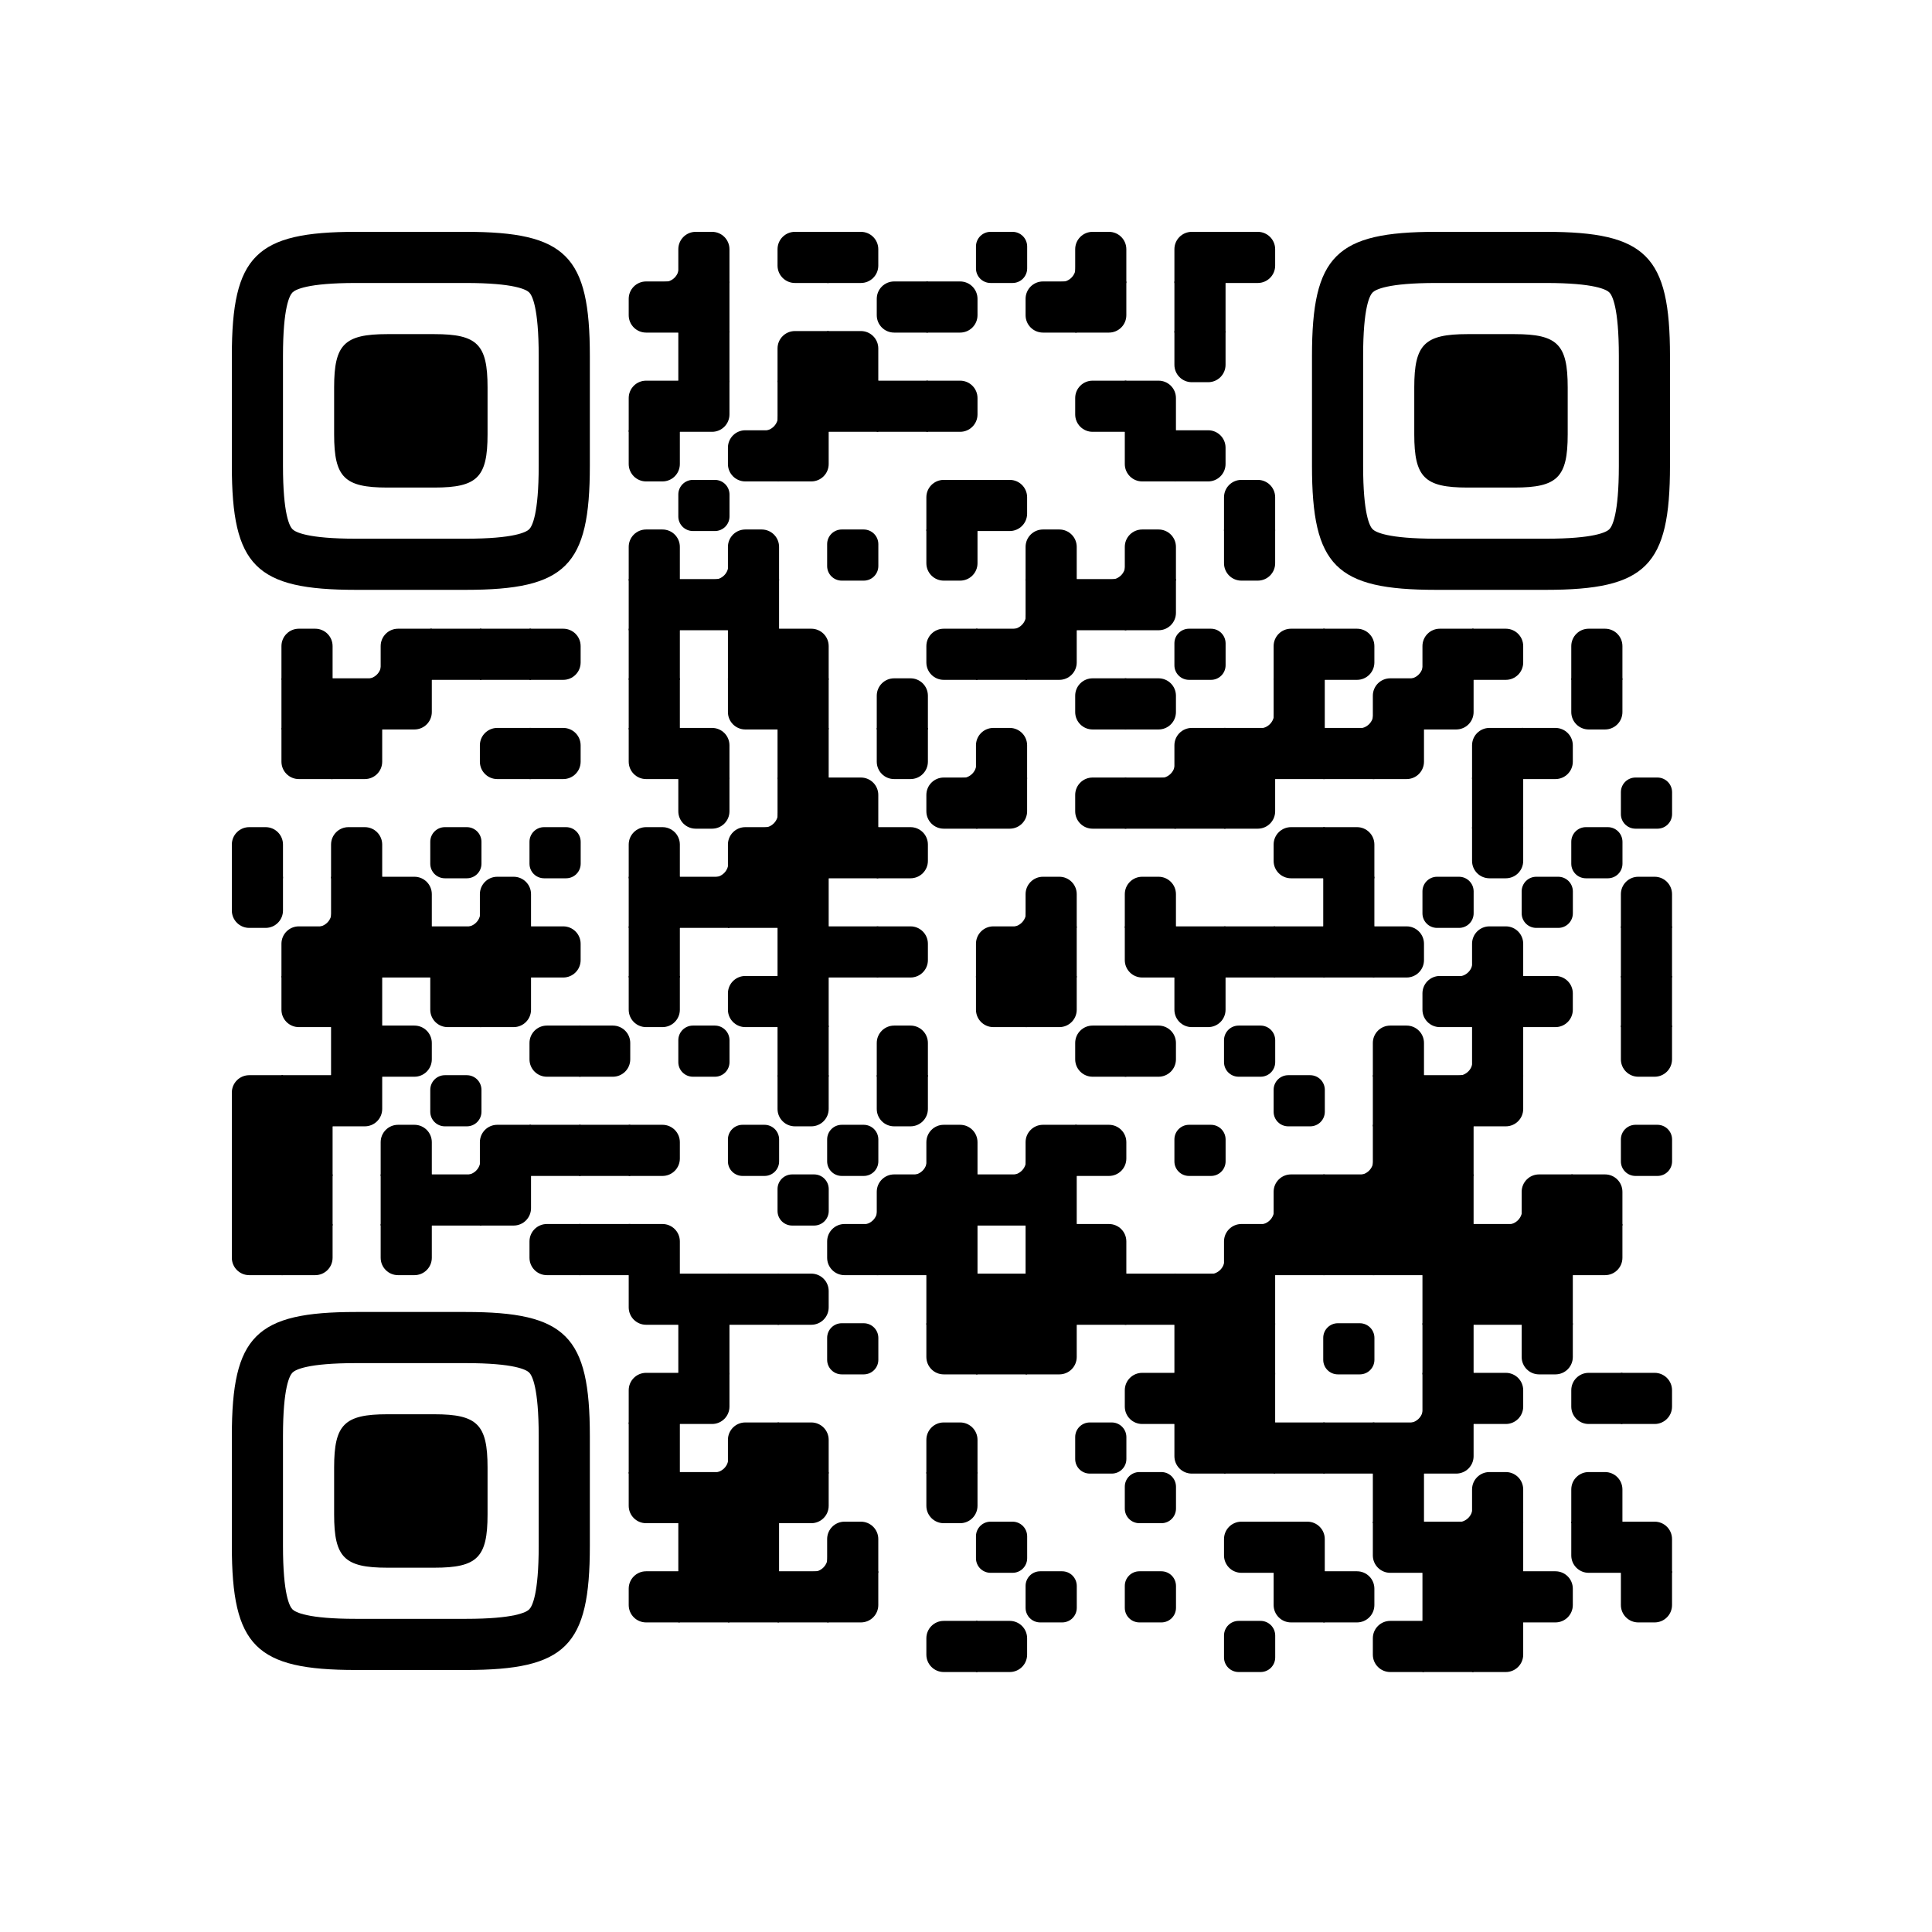 <?xml version="1.0" standalone="no"?>
<svg width="250" height="250" viewBox="0 0 250 250" xmlns="http://www.w3.org/2000/svg" xmlns:xlink="http://www.w3.org/1999/xlink">
        <defs>
          <clipPath id="main-mask-5540047">
            <rect x="0" y="0" width="250" height="250" rx="10"/>
          </clipPath>
          <clipPath id="avatar-mask-5540047">
            <circle cx="125" cy="60" r="28" fill="#000"/>
          </clipPath>
          
          
          <g id="qr-5540047">
  <svg version="1.1" viewBox="0 0 2871 2871" width="190px" height="190px" class="qr-code" xml:space="preserve" xmlns="http://www.w3.org/2000/svg" xmlns:xlink="http://www.w3.org/1999/xlink">
    <defs>
      <rect id="rect-5540047" width="100" height="100" fill="#000000"/>
      <path id="empty-5540047" d="M0,28.6v42.9C0,87.3,12.8,100,28.6,100h42.9c15.9,0,28.6-12.8,28.6-28.6V28.6C100,12.7,87.2,0,71.4,0H28.6 C12.8,0,0,12.8,0,28.6z" fill="#000000"/>
      <path id="b-5540047" d="M0,0 L66,0 C84.778,-3.44940413e-15 100,15.222 100,34 L100,66 C100,84.778 84.778,100 66,100 L0,100 L0,0 Z" transform="rotate(-90 50 50)" fill="#000000"/>
      <path id="r-5540047" d="M0,0 L66,0 C84.778,-3.44940413e-15 100,15.222 100,34 L100,66 C100,84.778 84.778,100 66,100 L0,100 L0,0 Z" transform="rotate(-180 50 50)" fill="#000000"/>
      <path id="l-5540047" d="M0,0 L66,0 C84.778,-3.44940413e-15 100,15.222 100,34 L100,66 C100,84.778 84.778,100 66,100 L0,100 L0,0 Z" fill="#000000"/>
      <path id="t-5540047" d="M0,0 L66,0 C84.778,-3.44940413e-15 100,15.222 100,34 L100,66 C100,84.778 84.778,100 66,100 L0,100 L0,0 Z" transform="rotate(90 50 50)" fill="#000000"/>
      <path id="l-5540047" d="M0,0 L100,0 L100,66 C100,84.778 84.778,100 66,100 L0,100 L0,0 Z" transform="rotate(-90 50 50)" fill="#000000"/>
      <path id="lt-5540047" d="M0,0 L100,0 L100,66 C100,84.778 84.778,100 66,100 L0,100 L0,0 Z" fill="#000000"/>
      <path id="lb-5540047" d="M0,0 L100,0 L100,66 C100,84.778 84.778,100 66,100 L0,100 L0,0 Z" transform="rotate(-90 50 50)" fill="#000000"/>
      <path id="rb-5540047" d="M0,0 L100,0 L100,66 C100,84.778 84.778,100 66,100 L0,100 L0,0 Z" transform="rotate(-180 50 50)" fill="#000000"/>
      <path id="rt-5540047" d="M0,0 L100,0 L100,66 C100,84.778 84.778,100 66,100 L0,100 L0,0 Z" transform="rotate(90 50 50)" fill="#000000"/>
      <path id="n_lt-5540047" d="M30.5,2V0H0v30.5h2C2,14.7,14.8,2,30.5,2z" fill="#000000"/>
      <path id="n_lb-5540047" d="M2,69.5H0V100h30.5v-2C14.7,98,2,85.2,2,69.5z" fill="#000000"/>
      <path id="n_rt-5540047" d="M98,30.5h2V0H69.5v2C85.3,2,98,14.8,98,30.5z" fill="#000000"/>
      <path id="n_rb-5540047" d="M69.5,98v2H100V69.5h-2C98,85.3,85.2,98,69.5,98z" fill="#000000"/>
      <path id="point-5540047" fill="#000000" d="M600.002,457.329 L600.002,242.658 C600.002,147.372 587.04,124.123 581.465,118.535 C575.877,112.96 552.628,99.998 457.329,99.998 L242.671,99.998 C147.372,99.998 124.123,112.96 118.548,118.535 C112.973,124.123 99.998,147.372 99.998,242.658 L99.998,457.329 C99.998,552.628 112.973,575.877 118.548,581.465 C124.123,587.027 147.372,600.002 242.671,600.002 L457.329,600.002 C552.628,600.002 575.877,587.027 581.465,581.465 C587.04,575.877 600.002,552.628 600.002,457.329 Z M457.329,0 C653.338,0 700,46.662 700,242.658 C700,438.667 700,261.333 700,457.329 C700,653.338 653.338,700 457.329,700 C261.333,700 438.667,700 242.671,700 C46.662,700 0,653.338 0,457.329 C0,261.333 0,352.119 0,242.658 C0,46.662 46.662,0 242.671,0 C438.667,0 261.333,0 457.329,0 Z M395.997,200 C480.004,200 500,220.008 500,303.991 C500,387.998 500,312.002 500,395.997 C500,479.992 480.004,500 395.997,500 C312.002,500 387.998,500 304.003,500 C220.008,500 200,479.992 200,395.997 C200,312.002 200,350.906 200,303.991 C200,220.008 220.008,200 304.003,200 C387.998,200 312.002,200 395.997,200 Z"/>
      <g id="vk_logo-5540047">
        <path fill="#4580c2" d="M83.333 363.333C83.333 231.34 83.333 165.343 124.338 124.338C165.343 83.333 231.34              83.333 363.333 83.333H386.667C518.66 83.333 584.657 83.333 625.662 124.338C666.667 165.343              666.667 231.34 666.667 363.333V386.667C666.667 518.66 666.667 584.657 625.662 625.662C584.657              666.667 518.66 666.667 386.667 666.667H363.333C231.34 666.667 165.343 666.667 124.338 625.662C83.333              584.657 83.333 518.66 83.333 386.667V363.333Z"/>
        <path fill="#FFF" d="M394.907 508.681C263.293 508.681 183.442 417.365 180.313 265.625H246.972C249.05 377.09              299.763 424.323 338.638 434.036V265.625H402.519V361.82C440.016 357.664 479.264 313.909              492.456 265.625H555.333C545.27 325 502.543 368.754 472.353 386.803C502.566 401.395 551.177              439.593 569.926 508.681H500.815C486.222 462.498 450.476 426.728 402.542 421.872V508.681H394.907Z"/>
      </g>
      <clipPath id="logo-mask-5540047">
        <rect x="0" y="0" width="750" height="750"/>
      </clipPath>
    </defs>

    

    <g transform="translate(0,0)">
      <g transform="translate(776,0)"><use xlink:href="#n_rb-5540047"/></g>
<g transform="translate(873,0)"><use xlink:href="#b-5540047"/></g>
<g transform="translate(1067,0)"><use xlink:href="#r-5540047"/></g>
<g transform="translate(1164,0)"><use xlink:href="#l-5540047"/></g>
<g transform="translate(1455,0)"><use xlink:href="#empty-5540047"/></g>
<g transform="translate(1552,0)"><use xlink:href="#n_rb-5540047"/></g>
<g transform="translate(1649,0)"><use xlink:href="#b-5540047"/></g>
<g transform="translate(1843,0)"><use xlink:href="#rb-5540047"/></g>
<g transform="translate(1940,0)"><use xlink:href="#l-5540047"/></g>
<g transform="translate(776,97)"><use xlink:href="#r-5540047"/></g>
<g transform="translate(873,97)"><use xlink:href="#rect-5540047"/></g>
<g transform="translate(1261,97)"><use xlink:href="#r-5540047"/></g>
<g transform="translate(1358,97)"><use xlink:href="#l-5540047"/></g>
<g transform="translate(1552,97)"><use xlink:href="#r-5540047"/></g>
<g transform="translate(1649,97)"><use xlink:href="#lt-5540047"/></g>
<g transform="translate(1843,97)"><use xlink:href="#rect-5540047"/></g>
<g transform="translate(873,194)"><use xlink:href="#rect-5540047"/></g>
<g transform="translate(1067,194)"><use xlink:href="#rb-5540047"/></g>
<g transform="translate(1164,194)"><use xlink:href="#lb-5540047"/></g>
<g transform="translate(1843,194)"><use xlink:href="#t-5540047"/></g>
<g transform="translate(776,291)"><use xlink:href="#rb-5540047"/></g>
<g transform="translate(873,291)"><use xlink:href="#lt-5540047"/></g>
<g transform="translate(970,291)"><use xlink:href="#n_rb-5540047"/></g>
<g transform="translate(1067,291)"><use xlink:href="#rect-5540047"/></g>
<g transform="translate(1164,291)"><use xlink:href="#rect-5540047"/></g>
<g transform="translate(1261,291)"><use xlink:href="#rect-5540047"/></g>
<g transform="translate(1358,291)"><use xlink:href="#l-5540047"/></g>
<g transform="translate(1649,291)"><use xlink:href="#r-5540047"/></g>
<g transform="translate(1746,291)"><use xlink:href="#lb-5540047"/></g>
<g transform="translate(776,388)"><use xlink:href="#t-5540047"/></g>
<g transform="translate(970,388)"><use xlink:href="#r-5540047"/></g>
<g transform="translate(1067,388)"><use xlink:href="#lt-5540047"/></g>
<g transform="translate(1746,388)"><use xlink:href="#rt-5540047"/></g>
<g transform="translate(1843,388)"><use xlink:href="#l-5540047"/></g>
<g transform="translate(873,485)"><use xlink:href="#empty-5540047"/></g>
<g transform="translate(1358,485)"><use xlink:href="#rb-5540047"/></g>
<g transform="translate(1455,485)"><use xlink:href="#l-5540047"/></g>
<g transform="translate(1940,485)"><use xlink:href="#b-5540047"/></g>
<g transform="translate(776,582)"><use xlink:href="#b-5540047"/></g>
<g transform="translate(873,582)"><use xlink:href="#n_rb-5540047"/></g>
<g transform="translate(970,582)"><use xlink:href="#b-5540047"/></g>
<g transform="translate(1164,582)"><use xlink:href="#empty-5540047"/></g>
<g transform="translate(1358,582)"><use xlink:href="#t-5540047"/></g>
<g transform="translate(1552,582)"><use xlink:href="#b-5540047"/></g>
<g transform="translate(1649,582)"><use xlink:href="#n_rb-5540047"/></g>
<g transform="translate(1746,582)"><use xlink:href="#b-5540047"/></g>
<g transform="translate(1940,582)"><use xlink:href="#t-5540047"/></g>
<g transform="translate(776,679)"><use xlink:href="#rect-5540047"/></g>
<g transform="translate(873,679)"><use xlink:href="#rect-5540047"/></g>
<g transform="translate(970,679)"><use xlink:href="#rect-5540047"/></g>
<g transform="translate(1455,679)"><use xlink:href="#n_rb-5540047"/></g>
<g transform="translate(1552,679)"><use xlink:href="#rect-5540047"/></g>
<g transform="translate(1649,679)"><use xlink:href="#rect-5540047"/></g>
<g transform="translate(1746,679)"><use xlink:href="#lt-5540047"/></g>
<g transform="translate(97,776)"><use xlink:href="#b-5540047"/></g>
<g transform="translate(194,776)"><use xlink:href="#n_rb-5540047"/></g>
<g transform="translate(291,776)"><use xlink:href="#rb-5540047"/></g>
<g transform="translate(388,776)"><use xlink:href="#rect-5540047"/></g>
<g transform="translate(485,776)"><use xlink:href="#rect-5540047"/></g>
<g transform="translate(582,776)"><use xlink:href="#l-5540047"/></g>
<g transform="translate(776,776)"><use xlink:href="#rect-5540047"/></g>
<g transform="translate(970,776)"><use xlink:href="#rect-5540047"/></g>
<g transform="translate(1067,776)"><use xlink:href="#lb-5540047"/></g>
<g transform="translate(1358,776)"><use xlink:href="#r-5540047"/></g>
<g transform="translate(1455,776)"><use xlink:href="#rect-5540047"/></g>
<g transform="translate(1552,776)"><use xlink:href="#lt-5540047"/></g>
<g transform="translate(1843,776)"><use xlink:href="#empty-5540047"/></g>
<g transform="translate(2037,776)"><use xlink:href="#rb-5540047"/></g>
<g transform="translate(2134,776)"><use xlink:href="#l-5540047"/></g>
<g transform="translate(2231,776)"><use xlink:href="#n_rb-5540047"/></g>
<g transform="translate(2328,776)"><use xlink:href="#rb-5540047"/></g>
<g transform="translate(2425,776)"><use xlink:href="#l-5540047"/></g>
<g transform="translate(2619,776)"><use xlink:href="#b-5540047"/></g>
<g transform="translate(97,873)"><use xlink:href="#rect-5540047"/></g>
<g transform="translate(194,873)"><use xlink:href="#rect-5540047"/></g>
<g transform="translate(291,873)"><use xlink:href="#lt-5540047"/></g>
<g transform="translate(776,873)"><use xlink:href="#rect-5540047"/></g>
<g transform="translate(970,873)"><use xlink:href="#rt-5540047"/></g>
<g transform="translate(1067,873)"><use xlink:href="#rect-5540047"/></g>
<g transform="translate(1261,873)"><use xlink:href="#b-5540047"/></g>
<g transform="translate(1649,873)"><use xlink:href="#r-5540047"/></g>
<g transform="translate(1746,873)"><use xlink:href="#l-5540047"/></g>
<g transform="translate(1940,873)"><use xlink:href="#n_rb-5540047"/></g>
<g transform="translate(2037,873)"><use xlink:href="#rect-5540047"/></g>
<g transform="translate(2134,873)"><use xlink:href="#n_rb-5540047"/></g>
<g transform="translate(2231,873)"><use xlink:href="#rb-5540047"/></g>
<g transform="translate(2328,873)"><use xlink:href="#lt-5540047"/></g>
<g transform="translate(2619,873)"><use xlink:href="#t-5540047"/></g>
<g transform="translate(97,970)"><use xlink:href="#rt-5540047"/></g>
<g transform="translate(194,970)"><use xlink:href="#lt-5540047"/></g>
<g transform="translate(485,970)"><use xlink:href="#r-5540047"/></g>
<g transform="translate(582,970)"><use xlink:href="#l-5540047"/></g>
<g transform="translate(776,970)"><use xlink:href="#rt-5540047"/></g>
<g transform="translate(873,970)"><use xlink:href="#lb-5540047"/></g>
<g transform="translate(1067,970)"><use xlink:href="#rect-5540047"/></g>
<g transform="translate(1261,970)"><use xlink:href="#t-5540047"/></g>
<g transform="translate(1358,970)"><use xlink:href="#n_rb-5540047"/></g>
<g transform="translate(1455,970)"><use xlink:href="#b-5540047"/></g>
<g transform="translate(1746,970)"><use xlink:href="#n_rb-5540047"/></g>
<g transform="translate(1843,970)"><use xlink:href="#rb-5540047"/></g>
<g transform="translate(1940,970)"><use xlink:href="#rect-5540047"/></g>
<g transform="translate(2037,970)"><use xlink:href="#rect-5540047"/></g>
<g transform="translate(2134,970)"><use xlink:href="#rect-5540047"/></g>
<g transform="translate(2231,970)"><use xlink:href="#lt-5540047"/></g>
<g transform="translate(2425,970)"><use xlink:href="#rb-5540047"/></g>
<g transform="translate(2522,970)"><use xlink:href="#l-5540047"/></g>
<g transform="translate(873,1067)"><use xlink:href="#t-5540047"/></g>
<g transform="translate(970,1067)"><use xlink:href="#n_rb-5540047"/></g>
<g transform="translate(1067,1067)"><use xlink:href="#rect-5540047"/></g>
<g transform="translate(1164,1067)"><use xlink:href="#lb-5540047"/></g>
<g transform="translate(1358,1067)"><use xlink:href="#r-5540047"/></g>
<g transform="translate(1455,1067)"><use xlink:href="#lt-5540047"/></g>
<g transform="translate(1649,1067)"><use xlink:href="#r-5540047"/></g>
<g transform="translate(1746,1067)"><use xlink:href="#rect-5540047"/></g>
<g transform="translate(1843,1067)"><use xlink:href="#rect-5540047"/></g>
<g transform="translate(1940,1067)"><use xlink:href="#lt-5540047"/></g>
<g transform="translate(2425,1067)"><use xlink:href="#rect-5540047"/></g>
<g transform="translate(2716,1067)"><use xlink:href="#empty-5540047"/></g>
<g transform="translate(0,1164)"><use xlink:href="#b-5540047"/></g>
<g transform="translate(194,1164)"><use xlink:href="#b-5540047"/></g>
<g transform="translate(388,1164)"><use xlink:href="#empty-5540047"/></g>
<g transform="translate(582,1164)"><use xlink:href="#empty-5540047"/></g>
<g transform="translate(776,1164)"><use xlink:href="#b-5540047"/></g>
<g transform="translate(873,1164)"><use xlink:href="#n_rb-5540047"/></g>
<g transform="translate(970,1164)"><use xlink:href="#rb-5540047"/></g>
<g transform="translate(1067,1164)"><use xlink:href="#rect-5540047"/></g>
<g transform="translate(1164,1164)"><use xlink:href="#rect-5540047"/></g>
<g transform="translate(1261,1164)"><use xlink:href="#l-5540047"/></g>
<g transform="translate(2037,1164)"><use xlink:href="#r-5540047"/></g>
<g transform="translate(2134,1164)"><use xlink:href="#lb-5540047"/></g>
<g transform="translate(2425,1164)"><use xlink:href="#t-5540047"/></g>
<g transform="translate(2619,1164)"><use xlink:href="#empty-5540047"/></g>
<g transform="translate(0,1261)"><use xlink:href="#t-5540047"/></g>
<g transform="translate(97,1261)"><use xlink:href="#n_rb-5540047"/></g>
<g transform="translate(194,1261)"><use xlink:href="#rect-5540047"/></g>
<g transform="translate(291,1261)"><use xlink:href="#lb-5540047"/></g>
<g transform="translate(388,1261)"><use xlink:href="#n_rb-5540047"/></g>
<g transform="translate(485,1261)"><use xlink:href="#b-5540047"/></g>
<g transform="translate(776,1261)"><use xlink:href="#rect-5540047"/></g>
<g transform="translate(873,1261)"><use xlink:href="#rect-5540047"/></g>
<g transform="translate(970,1261)"><use xlink:href="#rect-5540047"/></g>
<g transform="translate(1067,1261)"><use xlink:href="#rect-5540047"/></g>
<g transform="translate(1455,1261)"><use xlink:href="#n_rb-5540047"/></g>
<g transform="translate(1552,1261)"><use xlink:href="#b-5540047"/></g>
<g transform="translate(1746,1261)"><use xlink:href="#b-5540047"/></g>
<g transform="translate(2134,1261)"><use xlink:href="#rect-5540047"/></g>
<g transform="translate(2328,1261)"><use xlink:href="#empty-5540047"/></g>
<g transform="translate(2522,1261)"><use xlink:href="#empty-5540047"/></g>
<g transform="translate(2716,1261)"><use xlink:href="#b-5540047"/></g>
<g transform="translate(97,1358)"><use xlink:href="#rb-5540047"/></g>
<g transform="translate(194,1358)"><use xlink:href="#rect-5540047"/></g>
<g transform="translate(291,1358)"><use xlink:href="#rect-5540047"/></g>
<g transform="translate(388,1358)"><use xlink:href="#rect-5540047"/></g>
<g transform="translate(485,1358)"><use xlink:href="#rect-5540047"/></g>
<g transform="translate(582,1358)"><use xlink:href="#l-5540047"/></g>
<g transform="translate(776,1358)"><use xlink:href="#rect-5540047"/></g>
<g transform="translate(1067,1358)"><use xlink:href="#rect-5540047"/></g>
<g transform="translate(1164,1358)"><use xlink:href="#rect-5540047"/></g>
<g transform="translate(1261,1358)"><use xlink:href="#l-5540047"/></g>
<g transform="translate(1455,1358)"><use xlink:href="#rb-5540047"/></g>
<g transform="translate(1552,1358)"><use xlink:href="#rect-5540047"/></g>
<g transform="translate(1746,1358)"><use xlink:href="#rt-5540047"/></g>
<g transform="translate(1843,1358)"><use xlink:href="#rect-5540047"/></g>
<g transform="translate(1940,1358)"><use xlink:href="#rect-5540047"/></g>
<g transform="translate(2037,1358)"><use xlink:href="#rect-5540047"/></g>
<g transform="translate(2134,1358)"><use xlink:href="#rect-5540047"/></g>
<g transform="translate(2231,1358)"><use xlink:href="#l-5540047"/></g>
<g transform="translate(2328,1358)"><use xlink:href="#n_rb-5540047"/></g>
<g transform="translate(2425,1358)"><use xlink:href="#b-5540047"/></g>
<g transform="translate(2716,1358)"><use xlink:href="#rect-5540047"/></g>
<g transform="translate(97,1455)"><use xlink:href="#rt-5540047"/></g>
<g transform="translate(194,1455)"><use xlink:href="#rect-5540047"/></g>
<g transform="translate(388,1455)"><use xlink:href="#rt-5540047"/></g>
<g transform="translate(485,1455)"><use xlink:href="#lt-5540047"/></g>
<g transform="translate(776,1455)"><use xlink:href="#t-5540047"/></g>
<g transform="translate(970,1455)"><use xlink:href="#r-5540047"/></g>
<g transform="translate(1067,1455)"><use xlink:href="#rect-5540047"/></g>
<g transform="translate(1455,1455)"><use xlink:href="#rt-5540047"/></g>
<g transform="translate(1552,1455)"><use xlink:href="#lt-5540047"/></g>
<g transform="translate(1843,1455)"><use xlink:href="#t-5540047"/></g>
<g transform="translate(2328,1455)"><use xlink:href="#r-5540047"/></g>
<g transform="translate(2425,1455)"><use xlink:href="#rect-5540047"/></g>
<g transform="translate(2522,1455)"><use xlink:href="#l-5540047"/></g>
<g transform="translate(2716,1455)"><use xlink:href="#rect-5540047"/></g>
<g transform="translate(194,1552)"><use xlink:href="#rect-5540047"/></g>
<g transform="translate(291,1552)"><use xlink:href="#l-5540047"/></g>
<g transform="translate(582,1552)"><use xlink:href="#r-5540047"/></g>
<g transform="translate(679,1552)"><use xlink:href="#l-5540047"/></g>
<g transform="translate(873,1552)"><use xlink:href="#empty-5540047"/></g>
<g transform="translate(1067,1552)"><use xlink:href="#rect-5540047"/></g>
<g transform="translate(1261,1552)"><use xlink:href="#b-5540047"/></g>
<g transform="translate(1649,1552)"><use xlink:href="#r-5540047"/></g>
<g transform="translate(1746,1552)"><use xlink:href="#l-5540047"/></g>
<g transform="translate(1940,1552)"><use xlink:href="#empty-5540047"/></g>
<g transform="translate(2231,1552)"><use xlink:href="#b-5540047"/></g>
<g transform="translate(2328,1552)"><use xlink:href="#n_rb-5540047"/></g>
<g transform="translate(2425,1552)"><use xlink:href="#rect-5540047"/></g>
<g transform="translate(2716,1552)"><use xlink:href="#t-5540047"/></g>
<g transform="translate(0,1649)"><use xlink:href="#rb-5540047"/></g>
<g transform="translate(97,1649)"><use xlink:href="#rect-5540047"/></g>
<g transform="translate(194,1649)"><use xlink:href="#lt-5540047"/></g>
<g transform="translate(388,1649)"><use xlink:href="#empty-5540047"/></g>
<g transform="translate(1067,1649)"><use xlink:href="#t-5540047"/></g>
<g transform="translate(1261,1649)"><use xlink:href="#t-5540047"/></g>
<g transform="translate(2037,1649)"><use xlink:href="#empty-5540047"/></g>
<g transform="translate(2231,1649)"><use xlink:href="#rect-5540047"/></g>
<g transform="translate(2328,1649)"><use xlink:href="#rect-5540047"/></g>
<g transform="translate(2425,1649)"><use xlink:href="#lt-5540047"/></g>
<g transform="translate(0,1746)"><use xlink:href="#rect-5540047"/></g>
<g transform="translate(97,1746)"><use xlink:href="#rect-5540047"/></g>
<g transform="translate(291,1746)"><use xlink:href="#b-5540047"/></g>
<g transform="translate(388,1746)"><use xlink:href="#n_rb-5540047"/></g>
<g transform="translate(485,1746)"><use xlink:href="#rb-5540047"/></g>
<g transform="translate(582,1746)"><use xlink:href="#rect-5540047"/></g>
<g transform="translate(679,1746)"><use xlink:href="#rect-5540047"/></g>
<g transform="translate(776,1746)"><use xlink:href="#l-5540047"/></g>
<g transform="translate(970,1746)"><use xlink:href="#empty-5540047"/></g>
<g transform="translate(1164,1746)"><use xlink:href="#empty-5540047"/></g>
<g transform="translate(1261,1746)"><use xlink:href="#n_rb-5540047"/></g>
<g transform="translate(1358,1746)"><use xlink:href="#b-5540047"/></g>
<g transform="translate(1455,1746)"><use xlink:href="#n_rb-5540047"/></g>
<g transform="translate(1552,1746)"><use xlink:href="#rb-5540047"/></g>
<g transform="translate(1649,1746)"><use xlink:href="#l-5540047"/></g>
<g transform="translate(1843,1746)"><use xlink:href="#empty-5540047"/></g>
<g transform="translate(2134,1746)"><use xlink:href="#n_rb-5540047"/></g>
<g transform="translate(2231,1746)"><use xlink:href="#rect-5540047"/></g>
<g transform="translate(2328,1746)"><use xlink:href="#rect-5540047"/></g>
<g transform="translate(2716,1746)"><use xlink:href="#empty-5540047"/></g>
<g transform="translate(0,1843)"><use xlink:href="#rect-5540047"/></g>
<g transform="translate(97,1843)"><use xlink:href="#rect-5540047"/></g>
<g transform="translate(291,1843)"><use xlink:href="#rect-5540047"/></g>
<g transform="translate(388,1843)"><use xlink:href="#rect-5540047"/></g>
<g transform="translate(485,1843)"><use xlink:href="#lt-5540047"/></g>
<g transform="translate(1067,1843)"><use xlink:href="#empty-5540047"/></g>
<g transform="translate(1164,1843)"><use xlink:href="#n_rb-5540047"/></g>
<g transform="translate(1261,1843)"><use xlink:href="#rb-5540047"/></g>
<g transform="translate(1358,1843)"><use xlink:href="#rect-5540047"/></g>
<g transform="translate(1455,1843)"><use xlink:href="#rect-5540047"/></g>
<g transform="translate(1552,1843)"><use xlink:href="#rect-5540047"/></g>
<g transform="translate(1940,1843)"><use xlink:href="#n_rb-5540047"/></g>
<g transform="translate(2037,1843)"><use xlink:href="#rb-5540047"/></g>
<g transform="translate(2134,1843)"><use xlink:href="#rect-5540047"/></g>
<g transform="translate(2231,1843)"><use xlink:href="#rect-5540047"/></g>
<g transform="translate(2328,1843)"><use xlink:href="#rect-5540047"/></g>
<g transform="translate(2425,1843)"><use xlink:href="#n_rb-5540047"/></g>
<g transform="translate(2522,1843)"><use xlink:href="#rb-5540047"/></g>
<g transform="translate(2619,1843)"><use xlink:href="#lb-5540047"/></g>
<g transform="translate(0,1940)"><use xlink:href="#rt-5540047"/></g>
<g transform="translate(97,1940)"><use xlink:href="#lt-5540047"/></g>
<g transform="translate(291,1940)"><use xlink:href="#t-5540047"/></g>
<g transform="translate(582,1940)"><use xlink:href="#r-5540047"/></g>
<g transform="translate(679,1940)"><use xlink:href="#rect-5540047"/></g>
<g transform="translate(776,1940)"><use xlink:href="#lb-5540047"/></g>
<g transform="translate(1164,1940)"><use xlink:href="#r-5540047"/></g>
<g transform="translate(1261,1940)"><use xlink:href="#rect-5540047"/></g>
<g transform="translate(1358,1940)"><use xlink:href="#rect-5540047"/></g>
<g transform="translate(1552,1940)"><use xlink:href="#rect-5540047"/></g>
<g transform="translate(1649,1940)"><use xlink:href="#lb-5540047"/></g>
<g transform="translate(1843,1940)"><use xlink:href="#n_rb-5540047"/></g>
<g transform="translate(1940,1940)"><use xlink:href="#rb-5540047"/></g>
<g transform="translate(2037,1940)"><use xlink:href="#rect-5540047"/></g>
<g transform="translate(2134,1940)"><use xlink:href="#rect-5540047"/></g>
<g transform="translate(2231,1940)"><use xlink:href="#rect-5540047"/></g>
<g transform="translate(2328,1940)"><use xlink:href="#rect-5540047"/></g>
<g transform="translate(2425,1940)"><use xlink:href="#rect-5540047"/></g>
<g transform="translate(2522,1940)"><use xlink:href="#rect-5540047"/></g>
<g transform="translate(2619,1940)"><use xlink:href="#lt-5540047"/></g>
<g transform="translate(776,2037)"><use xlink:href="#rt-5540047"/></g>
<g transform="translate(873,2037)"><use xlink:href="#rect-5540047"/></g>
<g transform="translate(970,2037)"><use xlink:href="#rect-5540047"/></g>
<g transform="translate(1067,2037)"><use xlink:href="#l-5540047"/></g>
<g transform="translate(1358,2037)"><use xlink:href="#rect-5540047"/></g>
<g transform="translate(1455,2037)"><use xlink:href="#rect-5540047"/></g>
<g transform="translate(1552,2037)"><use xlink:href="#rect-5540047"/></g>
<g transform="translate(1649,2037)"><use xlink:href="#rect-5540047"/></g>
<g transform="translate(1746,2037)"><use xlink:href="#rect-5540047"/></g>
<g transform="translate(1843,2037)"><use xlink:href="#rect-5540047"/></g>
<g transform="translate(1940,2037)"><use xlink:href="#rect-5540047"/></g>
<g transform="translate(2328,2037)"><use xlink:href="#rect-5540047"/></g>
<g transform="translate(2425,2037)"><use xlink:href="#rect-5540047"/></g>
<g transform="translate(2522,2037)"><use xlink:href="#rect-5540047"/></g>
<g transform="translate(873,2134)"><use xlink:href="#rect-5540047"/></g>
<g transform="translate(1164,2134)"><use xlink:href="#empty-5540047"/></g>
<g transform="translate(1358,2134)"><use xlink:href="#rt-5540047"/></g>
<g transform="translate(1455,2134)"><use xlink:href="#rect-5540047"/></g>
<g transform="translate(1552,2134)"><use xlink:href="#lt-5540047"/></g>
<g transform="translate(1843,2134)"><use xlink:href="#rect-5540047"/></g>
<g transform="translate(1940,2134)"><use xlink:href="#rect-5540047"/></g>
<g transform="translate(2134,2134)"><use xlink:href="#empty-5540047"/></g>
<g transform="translate(2328,2134)"><use xlink:href="#rect-5540047"/></g>
<g transform="translate(2522,2134)"><use xlink:href="#t-5540047"/></g>
<g transform="translate(776,2231)"><use xlink:href="#rb-5540047"/></g>
<g transform="translate(873,2231)"><use xlink:href="#lt-5540047"/></g>
<g transform="translate(1746,2231)"><use xlink:href="#r-5540047"/></g>
<g transform="translate(1843,2231)"><use xlink:href="#rect-5540047"/></g>
<g transform="translate(1940,2231)"><use xlink:href="#rect-5540047"/></g>
<g transform="translate(2231,2231)"><use xlink:href="#n_rb-5540047"/></g>
<g transform="translate(2328,2231)"><use xlink:href="#rect-5540047"/></g>
<g transform="translate(2425,2231)"><use xlink:href="#l-5540047"/></g>
<g transform="translate(2619,2231)"><use xlink:href="#r-5540047"/></g>
<g transform="translate(2716,2231)"><use xlink:href="#l-5540047"/></g>
<g transform="translate(776,2328)"><use xlink:href="#rect-5540047"/></g>
<g transform="translate(873,2328)"><use xlink:href="#n_rb-5540047"/></g>
<g transform="translate(970,2328)"><use xlink:href="#rb-5540047"/></g>
<g transform="translate(1067,2328)"><use xlink:href="#lb-5540047"/></g>
<g transform="translate(1358,2328)"><use xlink:href="#b-5540047"/></g>
<g transform="translate(1649,2328)"><use xlink:href="#empty-5540047"/></g>
<g transform="translate(1843,2328)"><use xlink:href="#rt-5540047"/></g>
<g transform="translate(1940,2328)"><use xlink:href="#rect-5540047"/></g>
<g transform="translate(2037,2328)"><use xlink:href="#rect-5540047"/></g>
<g transform="translate(2134,2328)"><use xlink:href="#rect-5540047"/></g>
<g transform="translate(2231,2328)"><use xlink:href="#rect-5540047"/></g>
<g transform="translate(2328,2328)"><use xlink:href="#lt-5540047"/></g>
<g transform="translate(776,2425)"><use xlink:href="#rt-5540047"/></g>
<g transform="translate(873,2425)"><use xlink:href="#rect-5540047"/></g>
<g transform="translate(970,2425)"><use xlink:href="#rect-5540047"/></g>
<g transform="translate(1067,2425)"><use xlink:href="#lt-5540047"/></g>
<g transform="translate(1358,2425)"><use xlink:href="#t-5540047"/></g>
<g transform="translate(1746,2425)"><use xlink:href="#empty-5540047"/></g>
<g transform="translate(2231,2425)"><use xlink:href="#rect-5540047"/></g>
<g transform="translate(2328,2425)"><use xlink:href="#n_rb-5540047"/></g>
<g transform="translate(2425,2425)"><use xlink:href="#b-5540047"/></g>
<g transform="translate(2619,2425)"><use xlink:href="#b-5540047"/></g>
<g transform="translate(873,2522)"><use xlink:href="#rect-5540047"/></g>
<g transform="translate(970,2522)"><use xlink:href="#rect-5540047"/></g>
<g transform="translate(1067,2522)"><use xlink:href="#n_rb-5540047"/></g>
<g transform="translate(1164,2522)"><use xlink:href="#b-5540047"/></g>
<g transform="translate(1455,2522)"><use xlink:href="#empty-5540047"/></g>
<g transform="translate(1940,2522)"><use xlink:href="#r-5540047"/></g>
<g transform="translate(2037,2522)"><use xlink:href="#lb-5540047"/></g>
<g transform="translate(2231,2522)"><use xlink:href="#rt-5540047"/></g>
<g transform="translate(2328,2522)"><use xlink:href="#rect-5540047"/></g>
<g transform="translate(2425,2522)"><use xlink:href="#rect-5540047"/></g>
<g transform="translate(2619,2522)"><use xlink:href="#rt-5540047"/></g>
<g transform="translate(2716,2522)"><use xlink:href="#lb-5540047"/></g>
<g transform="translate(776,2619)"><use xlink:href="#r-5540047"/></g>
<g transform="translate(873,2619)"><use xlink:href="#rect-5540047"/></g>
<g transform="translate(970,2619)"><use xlink:href="#rect-5540047"/></g>
<g transform="translate(1067,2619)"><use xlink:href="#rect-5540047"/></g>
<g transform="translate(1164,2619)"><use xlink:href="#lt-5540047"/></g>
<g transform="translate(1552,2619)"><use xlink:href="#empty-5540047"/></g>
<g transform="translate(1746,2619)"><use xlink:href="#empty-5540047"/></g>
<g transform="translate(2037,2619)"><use xlink:href="#rt-5540047"/></g>
<g transform="translate(2134,2619)"><use xlink:href="#l-5540047"/></g>
<g transform="translate(2328,2619)"><use xlink:href="#rect-5540047"/></g>
<g transform="translate(2425,2619)"><use xlink:href="#rect-5540047"/></g>
<g transform="translate(2522,2619)"><use xlink:href="#l-5540047"/></g>
<g transform="translate(2716,2619)"><use xlink:href="#t-5540047"/></g>
<g transform="translate(1358,2716)"><use xlink:href="#r-5540047"/></g>
<g transform="translate(1455,2716)"><use xlink:href="#l-5540047"/></g>
<g transform="translate(1940,2716)"><use xlink:href="#empty-5540047"/></g>
<g transform="translate(2231,2716)"><use xlink:href="#r-5540047"/></g>
<g transform="translate(2328,2716)"><use xlink:href="#rect-5540047"/></g>
<g transform="translate(2425,2716)"><use xlink:href="#lt-5540047"/></g>
<use fill-rule="evenodd" transform="translate(0,0)" xlink:href="#point-5540047"/>
<use fill-rule="evenodd" transform="translate(2112,0)" xlink:href="#point-5540047"/>
<use fill-rule="evenodd" transform="translate(0,2112)" xlink:href="#point-5540047"/>
    </g>
  </svg></g>
          
          
          
        </defs>
        <g clip-path="url(#main-mask-5540047)">
            <rect width="250" height="250" style="fill:#ffffff"/>
            <use x="30" y="30" xlink:href="#qr-5540047" transform="scale(1)" xmlns="http://www.w3.org/2000/svg" xmlns:xlink="http://www.w3.org/1999/xlink"/>
        </g>
      </svg>